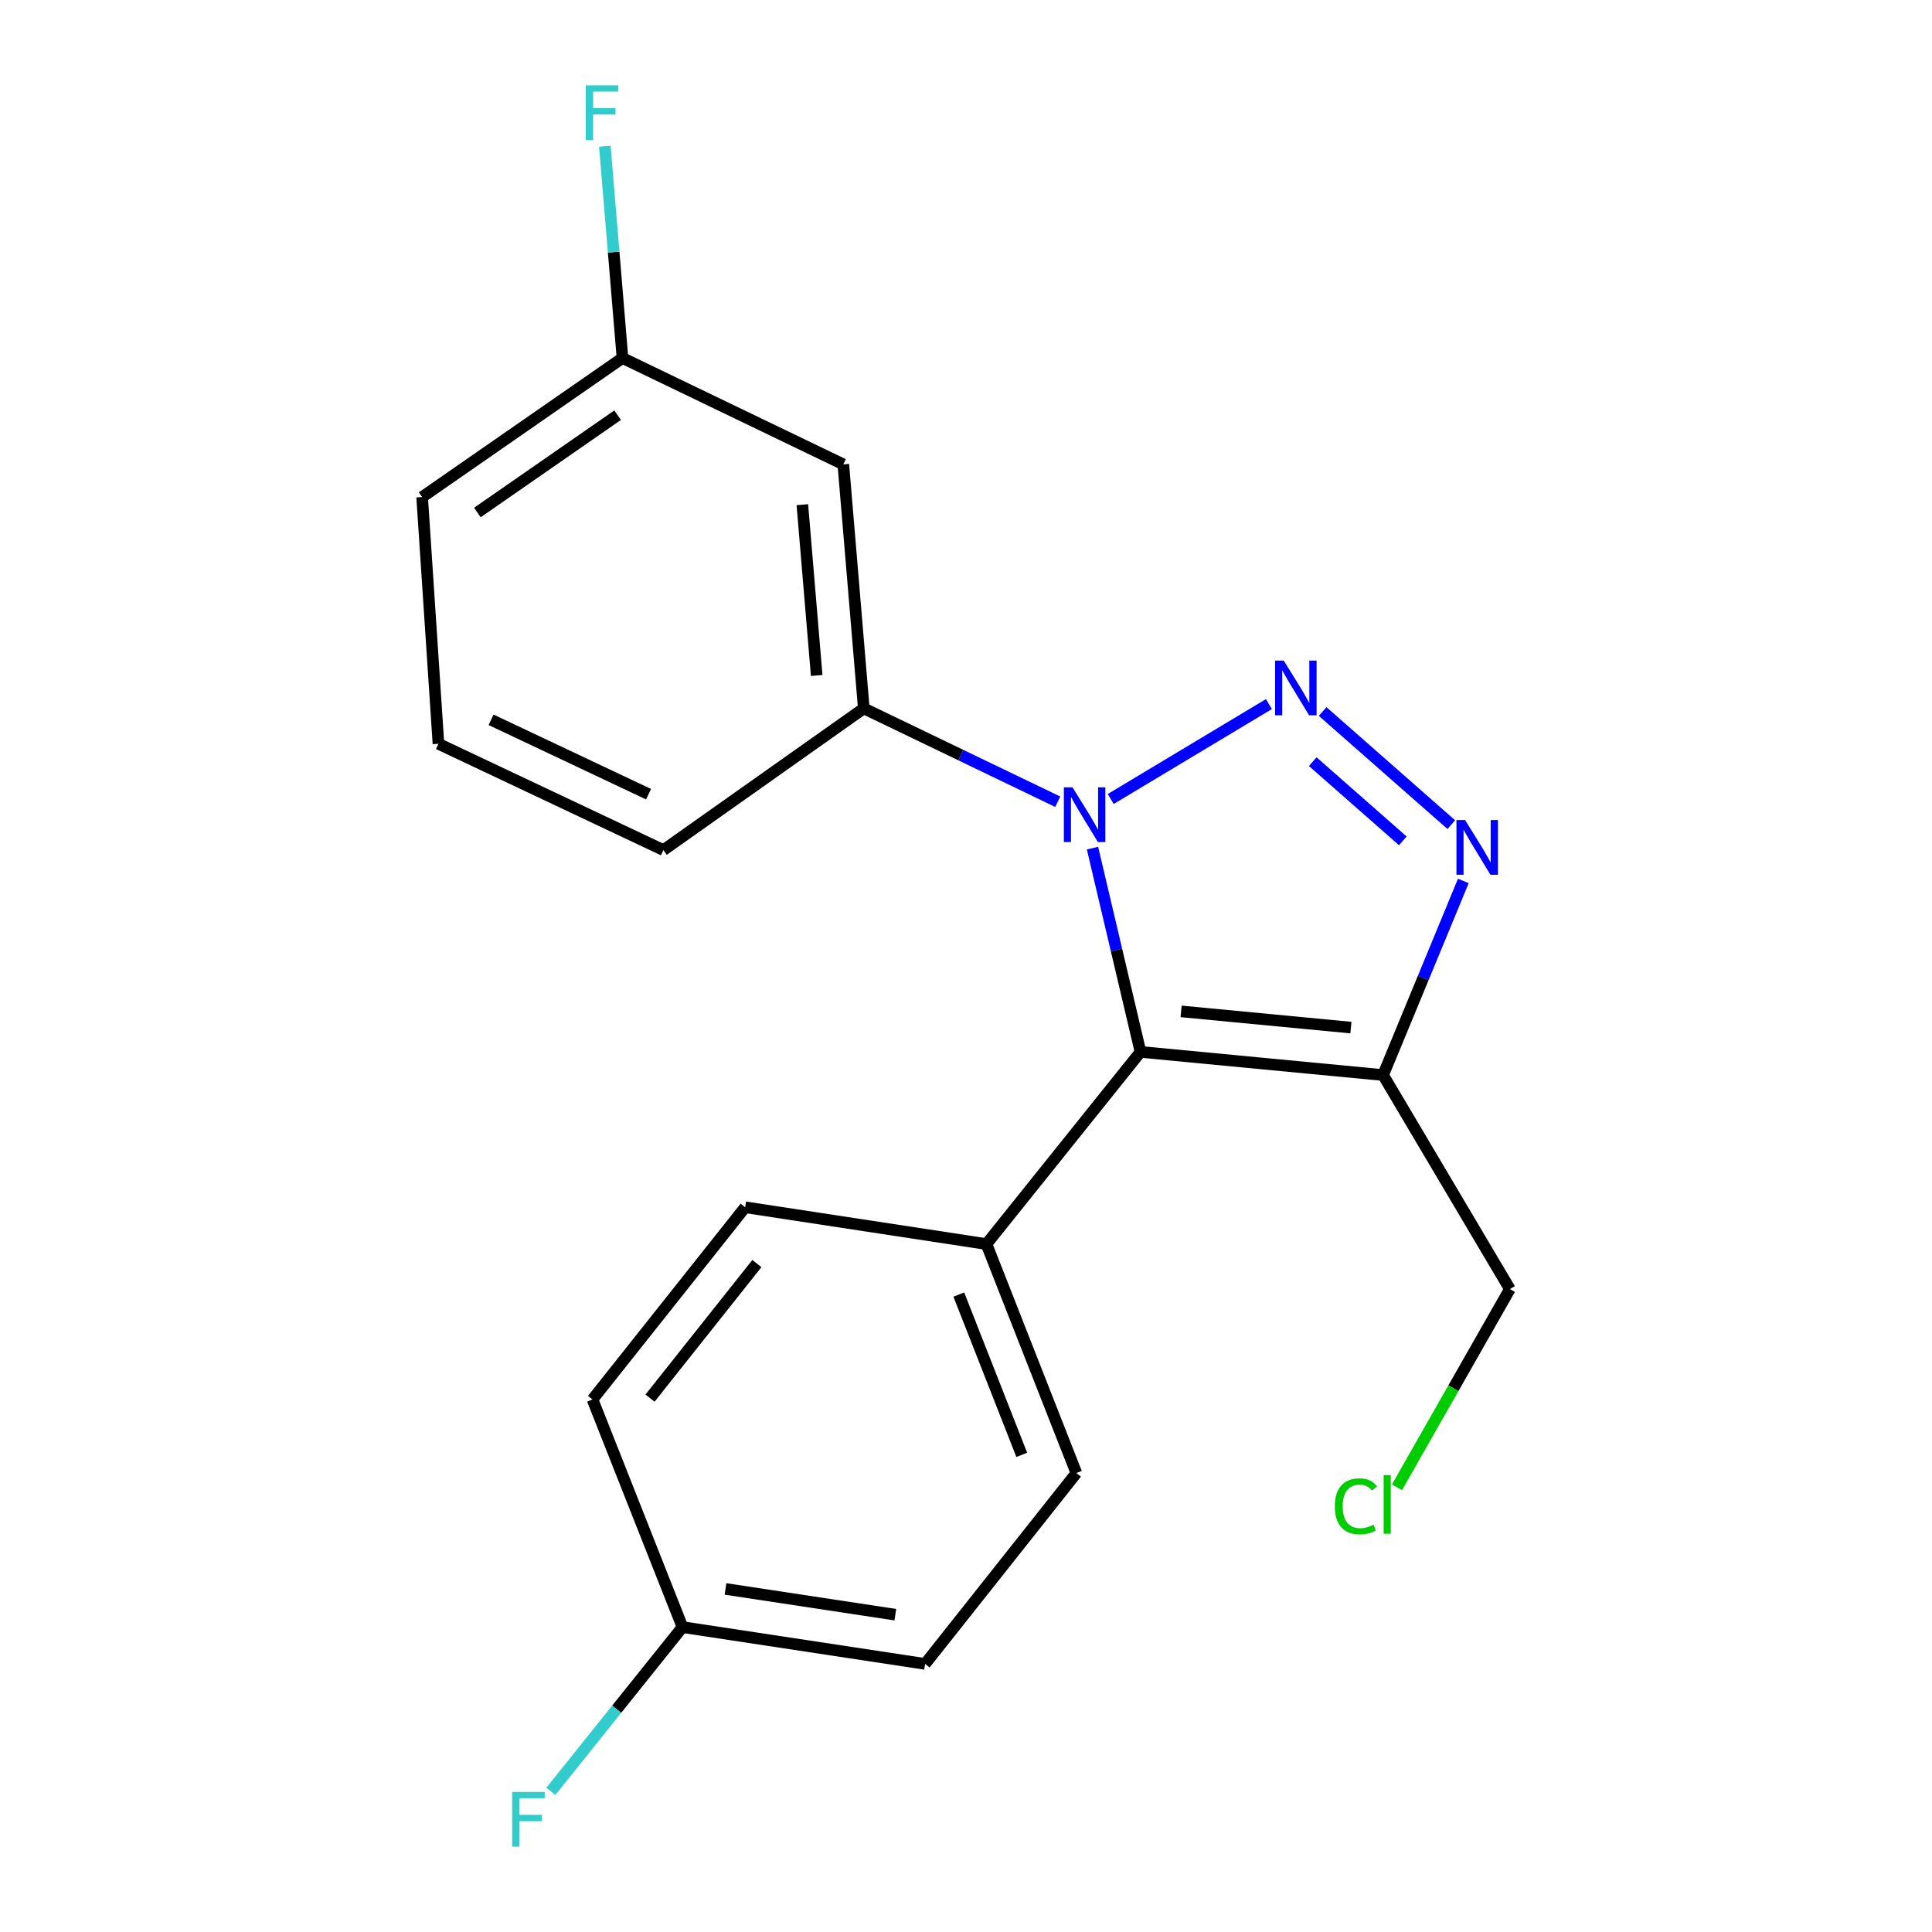 <?xml version='1.0' encoding='iso-8859-1'?>
<svg version='1.1' baseProfile='full'
              xmlns='http://www.w3.org/2000/svg'
                      xmlns:rdkit='http://www.rdkit.org/xml'
                      xmlns:xlink='http://www.w3.org/1999/xlink'
                  xml:space='preserve'
width='1000px' height='1000px' viewBox='0 0 1000 1000'>
<!-- END OF HEADER -->
<rect style='opacity:1.0;fill:#FFFFFF;stroke:none' width='1000' height='1000' x='0' y='0'> </rect>
<path class='bond-0' d='M 656.797,364.431 L 574.911,413.559' style='fill:none;fill-rule:evenodd;stroke:#0000FF;stroke-width:6px;stroke-linecap:butt;stroke-linejoin:miter;stroke-opacity:1' />
<path class='bond-2' d='M 684.59,368.268 L 751.191,426.836' style='fill:none;fill-rule:evenodd;stroke:#0000FF;stroke-width:6px;stroke-linecap:butt;stroke-linejoin:miter;stroke-opacity:1' />
<path class='bond-2' d='M 679.475,394.23 L 726.096,435.228' style='fill:none;fill-rule:evenodd;stroke:#0000FF;stroke-width:6px;stroke-linecap:butt;stroke-linejoin:miter;stroke-opacity:1' />
<path class='bond-1' d='M 565.47,438.985 L 577.897,491.724' style='fill:none;fill-rule:evenodd;stroke:#0000FF;stroke-width:6px;stroke-linecap:butt;stroke-linejoin:miter;stroke-opacity:1' />
<path class='bond-1' d='M 577.897,491.724 L 590.325,544.463' style='fill:none;fill-rule:evenodd;stroke:#000000;stroke-width:6px;stroke-linecap:butt;stroke-linejoin:miter;stroke-opacity:1' />
<path class='bond-4' d='M 547.479,414.976 L 497.289,390.818' style='fill:none;fill-rule:evenodd;stroke:#0000FF;stroke-width:6px;stroke-linecap:butt;stroke-linejoin:miter;stroke-opacity:1' />
<path class='bond-4' d='M 497.289,390.818 L 447.099,366.661' style='fill:none;fill-rule:evenodd;stroke:#000000;stroke-width:6px;stroke-linecap:butt;stroke-linejoin:miter;stroke-opacity:1' />
<path class='bond-5' d='M 590.325,544.463 L 510.585,643.925' style='fill:none;fill-rule:evenodd;stroke:#000000;stroke-width:6px;stroke-linecap:butt;stroke-linejoin:miter;stroke-opacity:1' />
<path class='bond-20' d='M 590.325,544.463 L 715.887,556.447' style='fill:none;fill-rule:evenodd;stroke:#000000;stroke-width:6px;stroke-linecap:butt;stroke-linejoin:miter;stroke-opacity:1' />
<path class='bond-20' d='M 611.332,523.491 L 699.226,531.879' style='fill:none;fill-rule:evenodd;stroke:#000000;stroke-width:6px;stroke-linecap:butt;stroke-linejoin:miter;stroke-opacity:1' />
<path class='bond-3' d='M 757.423,455.97 L 736.655,506.208' style='fill:none;fill-rule:evenodd;stroke:#0000FF;stroke-width:6px;stroke-linecap:butt;stroke-linejoin:miter;stroke-opacity:1' />
<path class='bond-3' d='M 736.655,506.208 L 715.887,556.447' style='fill:none;fill-rule:evenodd;stroke:#000000;stroke-width:6px;stroke-linecap:butt;stroke-linejoin:miter;stroke-opacity:1' />
<path class='bond-10' d='M 715.887,556.447 L 781.508,667.23' style='fill:none;fill-rule:evenodd;stroke:#000000;stroke-width:6px;stroke-linecap:butt;stroke-linejoin:miter;stroke-opacity:1' />
<path class='bond-6' d='M 447.099,366.661 L 436.501,240.361' style='fill:none;fill-rule:evenodd;stroke:#000000;stroke-width:6px;stroke-linecap:butt;stroke-linejoin:miter;stroke-opacity:1' />
<path class='bond-6' d='M 422.716,349.628 L 415.297,261.219' style='fill:none;fill-rule:evenodd;stroke:#000000;stroke-width:6px;stroke-linecap:butt;stroke-linejoin:miter;stroke-opacity:1' />
<path class='bond-17' d='M 447.099,366.661 L 343.381,440.008' style='fill:none;fill-rule:evenodd;stroke:#000000;stroke-width:6px;stroke-linecap:butt;stroke-linejoin:miter;stroke-opacity:1' />
<path class='bond-7' d='M 510.585,643.925 L 557.133,762.447' style='fill:none;fill-rule:evenodd;stroke:#000000;stroke-width:6px;stroke-linecap:butt;stroke-linejoin:miter;stroke-opacity:1' />
<path class='bond-7' d='M 496.277,670.064 L 528.86,753.03' style='fill:none;fill-rule:evenodd;stroke:#000000;stroke-width:6px;stroke-linecap:butt;stroke-linejoin:miter;stroke-opacity:1' />
<path class='bond-8' d='M 510.585,643.925 L 385.696,624.876' style='fill:none;fill-rule:evenodd;stroke:#000000;stroke-width:6px;stroke-linecap:butt;stroke-linejoin:miter;stroke-opacity:1' />
<path class='bond-9' d='M 436.501,240.361 L 322.197,185.313' style='fill:none;fill-rule:evenodd;stroke:#000000;stroke-width:6px;stroke-linecap:butt;stroke-linejoin:miter;stroke-opacity:1' />
<path class='bond-12' d='M 557.133,762.447 L 478.829,861.235' style='fill:none;fill-rule:evenodd;stroke:#000000;stroke-width:6px;stroke-linecap:butt;stroke-linejoin:miter;stroke-opacity:1' />
<path class='bond-13' d='M 385.696,624.876 L 306.681,724.363' style='fill:none;fill-rule:evenodd;stroke:#000000;stroke-width:6px;stroke-linecap:butt;stroke-linejoin:miter;stroke-opacity:1' />
<path class='bond-13' d='M 391.756,654.025 L 336.445,723.666' style='fill:none;fill-rule:evenodd;stroke:#000000;stroke-width:6px;stroke-linecap:butt;stroke-linejoin:miter;stroke-opacity:1' />
<path class='bond-14' d='M 322.197,185.313 L 317.628,130.493' style='fill:none;fill-rule:evenodd;stroke:#000000;stroke-width:6px;stroke-linecap:butt;stroke-linejoin:miter;stroke-opacity:1' />
<path class='bond-14' d='M 317.628,130.493 L 313.058,75.673' style='fill:none;fill-rule:evenodd;stroke:#33CCCC;stroke-width:6px;stroke-linecap:butt;stroke-linejoin:miter;stroke-opacity:1' />
<path class='bond-21' d='M 322.197,185.313 L 218.492,257.275' style='fill:none;fill-rule:evenodd;stroke:#000000;stroke-width:6px;stroke-linecap:butt;stroke-linejoin:miter;stroke-opacity:1' />
<path class='bond-21' d='M 319.682,214.899 L 247.088,265.273' style='fill:none;fill-rule:evenodd;stroke:#000000;stroke-width:6px;stroke-linecap:butt;stroke-linejoin:miter;stroke-opacity:1' />
<path class='bond-16' d='M 781.508,667.23 L 752.288,718.529' style='fill:none;fill-rule:evenodd;stroke:#000000;stroke-width:6px;stroke-linecap:butt;stroke-linejoin:miter;stroke-opacity:1' />
<path class='bond-16' d='M 752.288,718.529 L 723.069,769.827' style='fill:none;fill-rule:evenodd;stroke:#00CC00;stroke-width:6px;stroke-linecap:butt;stroke-linejoin:miter;stroke-opacity:1' />
<path class='bond-11' d='M 353.254,842.186 L 306.681,724.363' style='fill:none;fill-rule:evenodd;stroke:#000000;stroke-width:6px;stroke-linecap:butt;stroke-linejoin:miter;stroke-opacity:1' />
<path class='bond-15' d='M 353.254,842.186 L 319.195,884.688' style='fill:none;fill-rule:evenodd;stroke:#000000;stroke-width:6px;stroke-linecap:butt;stroke-linejoin:miter;stroke-opacity:1' />
<path class='bond-15' d='M 319.195,884.688 L 285.135,927.189' style='fill:none;fill-rule:evenodd;stroke:#33CCCC;stroke-width:6px;stroke-linecap:butt;stroke-linejoin:miter;stroke-opacity:1' />
<path class='bond-22' d='M 353.254,842.186 L 478.829,861.235' style='fill:none;fill-rule:evenodd;stroke:#000000;stroke-width:6px;stroke-linecap:butt;stroke-linejoin:miter;stroke-opacity:1' />
<path class='bond-22' d='M 375.521,822.429 L 463.424,835.763' style='fill:none;fill-rule:evenodd;stroke:#000000;stroke-width:6px;stroke-linecap:butt;stroke-linejoin:miter;stroke-opacity:1' />
<path class='bond-18' d='M 343.381,440.008 L 226.942,384.998' style='fill:none;fill-rule:evenodd;stroke:#000000;stroke-width:6px;stroke-linecap:butt;stroke-linejoin:miter;stroke-opacity:1' />
<path class='bond-18' d='M 335.686,411.075 L 254.179,372.568' style='fill:none;fill-rule:evenodd;stroke:#000000;stroke-width:6px;stroke-linecap:butt;stroke-linejoin:miter;stroke-opacity:1' />
<path class='bond-19' d='M 226.942,384.998 L 218.492,257.275' style='fill:none;fill-rule:evenodd;stroke:#000000;stroke-width:6px;stroke-linecap:butt;stroke-linejoin:miter;stroke-opacity:1' />
<path  class='atom-0' d='M 664.465 341.915
L 673.745 356.915
Q 674.665 358.395, 676.145 361.075
Q 677.625 363.755, 677.705 363.915
L 677.705 341.915
L 681.465 341.915
L 681.465 370.235
L 677.585 370.235
L 667.625 353.835
Q 666.465 351.915, 665.225 349.715
Q 664.025 347.515, 663.665 346.835
L 663.665 370.235
L 659.985 370.235
L 659.985 341.915
L 664.465 341.915
' fill='#0000FF'/>
<path  class='atom-1' d='M 555.13 407.511
L 564.41 422.511
Q 565.33 423.991, 566.81 426.671
Q 568.29 429.351, 568.37 429.511
L 568.37 407.511
L 572.13 407.511
L 572.13 435.831
L 568.25 435.831
L 558.29 419.431
Q 557.13 417.511, 555.89 415.311
Q 554.69 413.111, 554.33 412.431
L 554.33 435.831
L 550.65 435.831
L 550.65 407.511
L 555.13 407.511
' fill='#0000FF'/>
<path  class='atom-3' d='M 758.335 424.463
L 767.615 439.463
Q 768.535 440.943, 770.015 443.623
Q 771.495 446.303, 771.575 446.463
L 771.575 424.463
L 775.335 424.463
L 775.335 452.783
L 771.455 452.783
L 761.495 436.383
Q 760.335 434.463, 759.095 432.263
Q 757.895 430.063, 757.535 429.383
L 757.535 452.783
L 753.855 452.783
L 753.855 424.463
L 758.335 424.463
' fill='#0000FF'/>
<path  class='atom-15' d='M 303.192 44.167
L 320.032 44.167
L 320.032 47.407
L 306.992 47.407
L 306.992 56.007
L 318.592 56.007
L 318.592 59.287
L 306.992 59.287
L 306.992 72.487
L 303.192 72.487
L 303.192 44.167
' fill='#33CCCC'/>
<path  class='atom-16' d='M 265.108 927.513
L 281.948 927.513
L 281.948 930.753
L 268.908 930.753
L 268.908 939.353
L 280.508 939.353
L 280.508 942.633
L 268.908 942.633
L 268.908 955.833
L 265.108 955.833
L 265.108 927.513
' fill='#33CCCC'/>
<path  class='atom-17' d='M 690.902 779.667
Q 690.902 772.627, 694.182 768.947
Q 697.502 765.227, 703.782 765.227
Q 709.622 765.227, 712.742 769.347
L 710.102 771.507
Q 707.822 768.507, 703.782 768.507
Q 699.502 768.507, 697.222 771.387
Q 694.982 774.227, 694.982 779.667
Q 694.982 785.267, 697.302 788.147
Q 699.662 791.027, 704.222 791.027
Q 707.342 791.027, 710.982 789.147
L 712.102 792.147
Q 710.622 793.107, 708.382 793.667
Q 706.142 794.227, 703.662 794.227
Q 697.502 794.227, 694.182 790.467
Q 690.902 786.707, 690.902 779.667
' fill='#00CC00'/>
<path  class='atom-17' d='M 716.182 763.507
L 719.862 763.507
L 719.862 793.867
L 716.182 793.867
L 716.182 763.507
' fill='#00CC00'/>
</svg>
